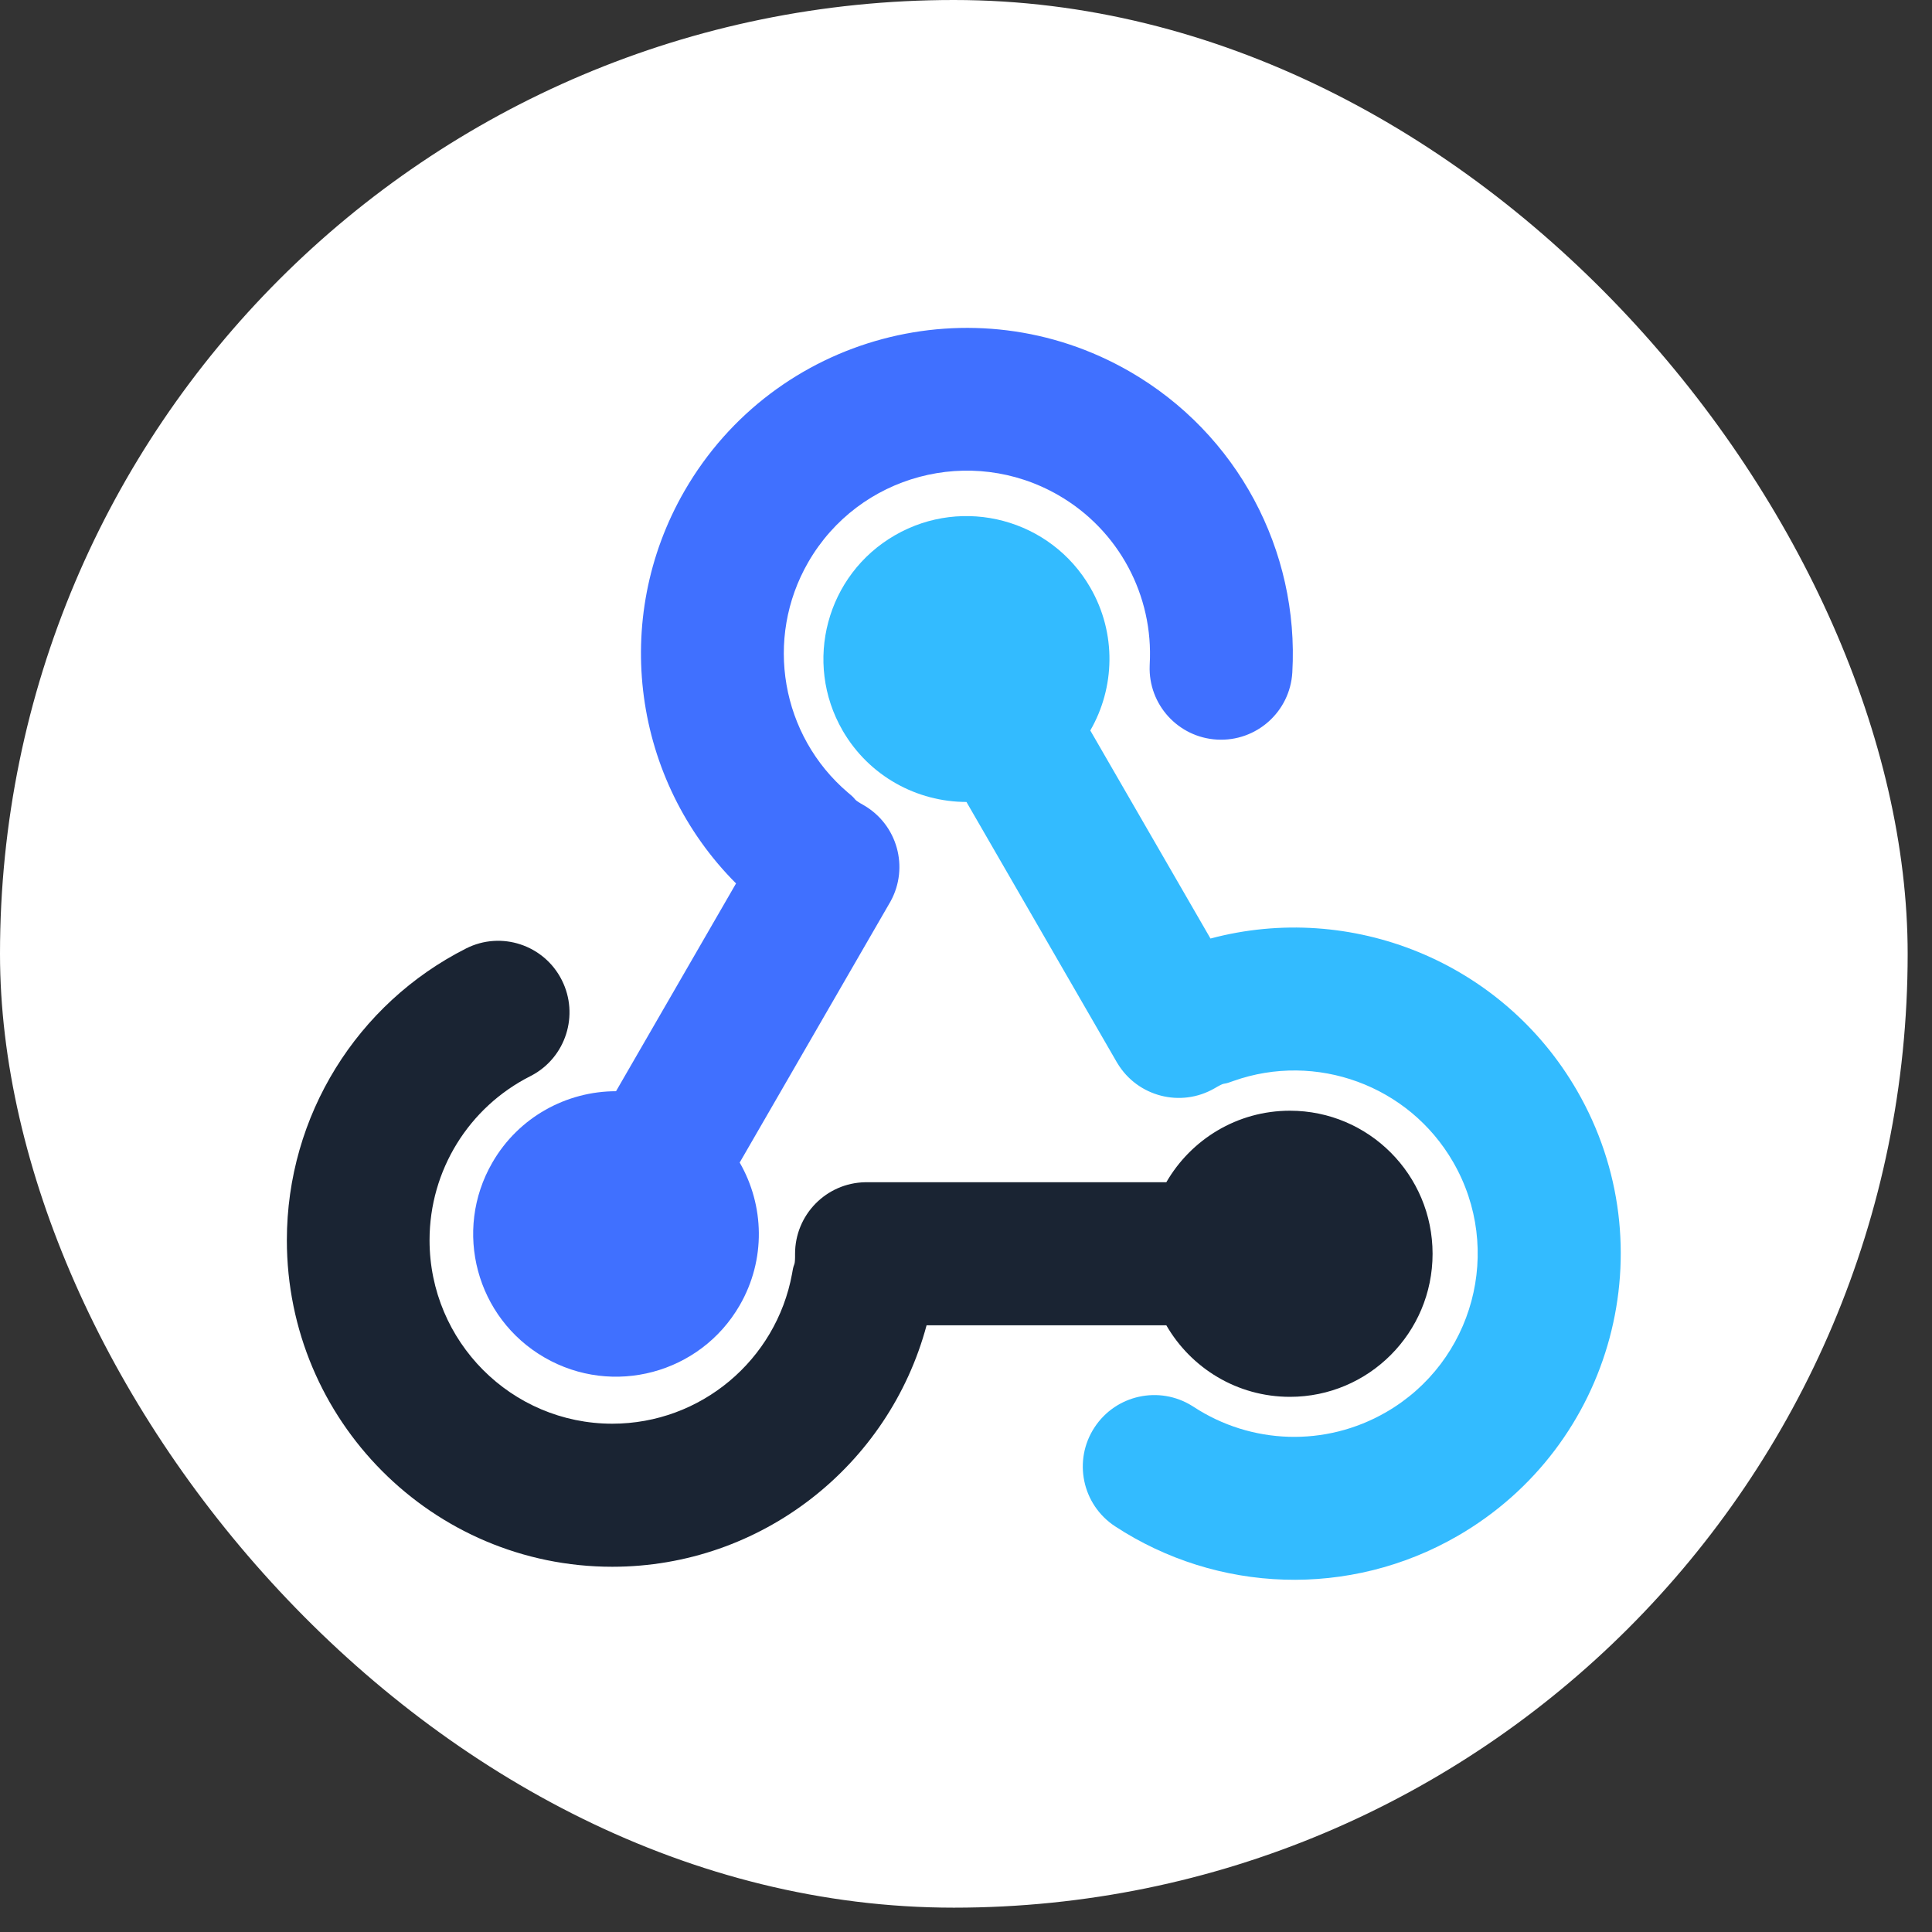 
<svg width="42" height="42" viewBox="0 0 42 42" fill="none" xmlns="http://www.w3.org/2000/svg">
  <rect x="0" y="0" width="42" height="42" fill="#333333" stroke="none"/>
  <rect width="41.471" height="41.471" rx="20.735" fill="white"/>
  <path fill-rule="evenodd" clip-rule="evenodd" d="M24.561 8.078C26.903 9.43 28.245 11.968 28.094 14.617C28.045 15.473 27.312 16.127 26.456 16.078C25.611 16.03 24.962 15.315 24.993 14.473L24.994 14.441C25.079 12.951 24.326 11.525 23.009 10.765C21.104 9.667 18.67 10.318 17.572 12.219C16.609 13.886 16.985 15.995 18.431 17.228L18.475 17.265C18.628 17.392 18.537 17.361 18.71 17.466L18.776 17.504C19.509 17.927 19.766 18.857 19.36 19.595L19.344 19.623L16.08 25.273C16.616 26.202 16.655 27.382 16.08 28.377C15.223 29.861 13.324 30.369 11.839 29.512C10.354 28.656 9.845 26.758 10.703 25.274C11.277 24.279 12.32 23.723 13.392 23.722L16.001 19.205C13.77 16.973 13.263 13.472 14.883 10.668C16.839 7.282 21.172 6.123 24.561 8.078Z" fill="#4070FF"/>
  <path fill-rule="evenodd" clip-rule="evenodd" d="M31.684 33.392C29.339 34.745 26.465 34.637 24.241 33.181C23.523 32.71 23.323 31.747 23.794 31.03C24.259 30.321 25.204 30.117 25.919 30.565L25.946 30.582C27.197 31.402 28.811 31.462 30.13 30.701C32.037 29.601 32.69 27.166 31.59 25.262C30.626 23.592 28.608 22.863 26.814 23.499L26.76 23.518C26.573 23.587 26.645 23.524 26.468 23.622L26.402 23.66C25.668 24.083 24.732 23.84 24.295 23.119L24.278 23.091L21.01 17.434C19.936 17.433 18.893 16.876 18.317 15.88C17.459 14.394 17.968 12.493 19.455 11.636C20.942 10.778 22.844 11.287 23.702 12.773C24.277 13.769 24.238 14.951 23.702 15.88L26.315 20.403C29.369 19.587 32.661 20.901 34.283 23.709C36.241 27.099 35.078 31.434 31.684 33.392Z" fill="#33BBFF"/>
  <path fill-rule="evenodd" clip-rule="evenodd" d="M6.236 26.961C6.236 24.252 7.763 21.816 10.132 20.619C10.896 20.232 11.829 20.541 12.214 21.308C12.595 22.065 12.3 22.986 11.556 23.381L11.527 23.396C10.195 24.07 9.338 25.438 9.338 26.961C9.338 29.164 11.117 30.95 13.311 30.95C15.236 30.95 16.873 29.566 17.218 27.694L17.228 27.637C17.261 27.44 17.28 27.535 17.284 27.332L17.284 27.256C17.284 26.407 17.962 25.718 18.805 25.701L18.835 25.701L25.355 25.701C25.892 24.771 26.894 24.146 28.042 24.146C29.755 24.146 31.143 25.538 31.143 27.256C31.143 28.974 29.755 30.366 28.042 30.366C26.894 30.366 25.892 29.741 25.355 28.811L20.143 28.811C19.324 31.865 16.547 34.06 13.311 34.06C9.404 34.06 6.236 30.881 6.236 26.961Z" fill="#1A2433"/>
  </svg>
  